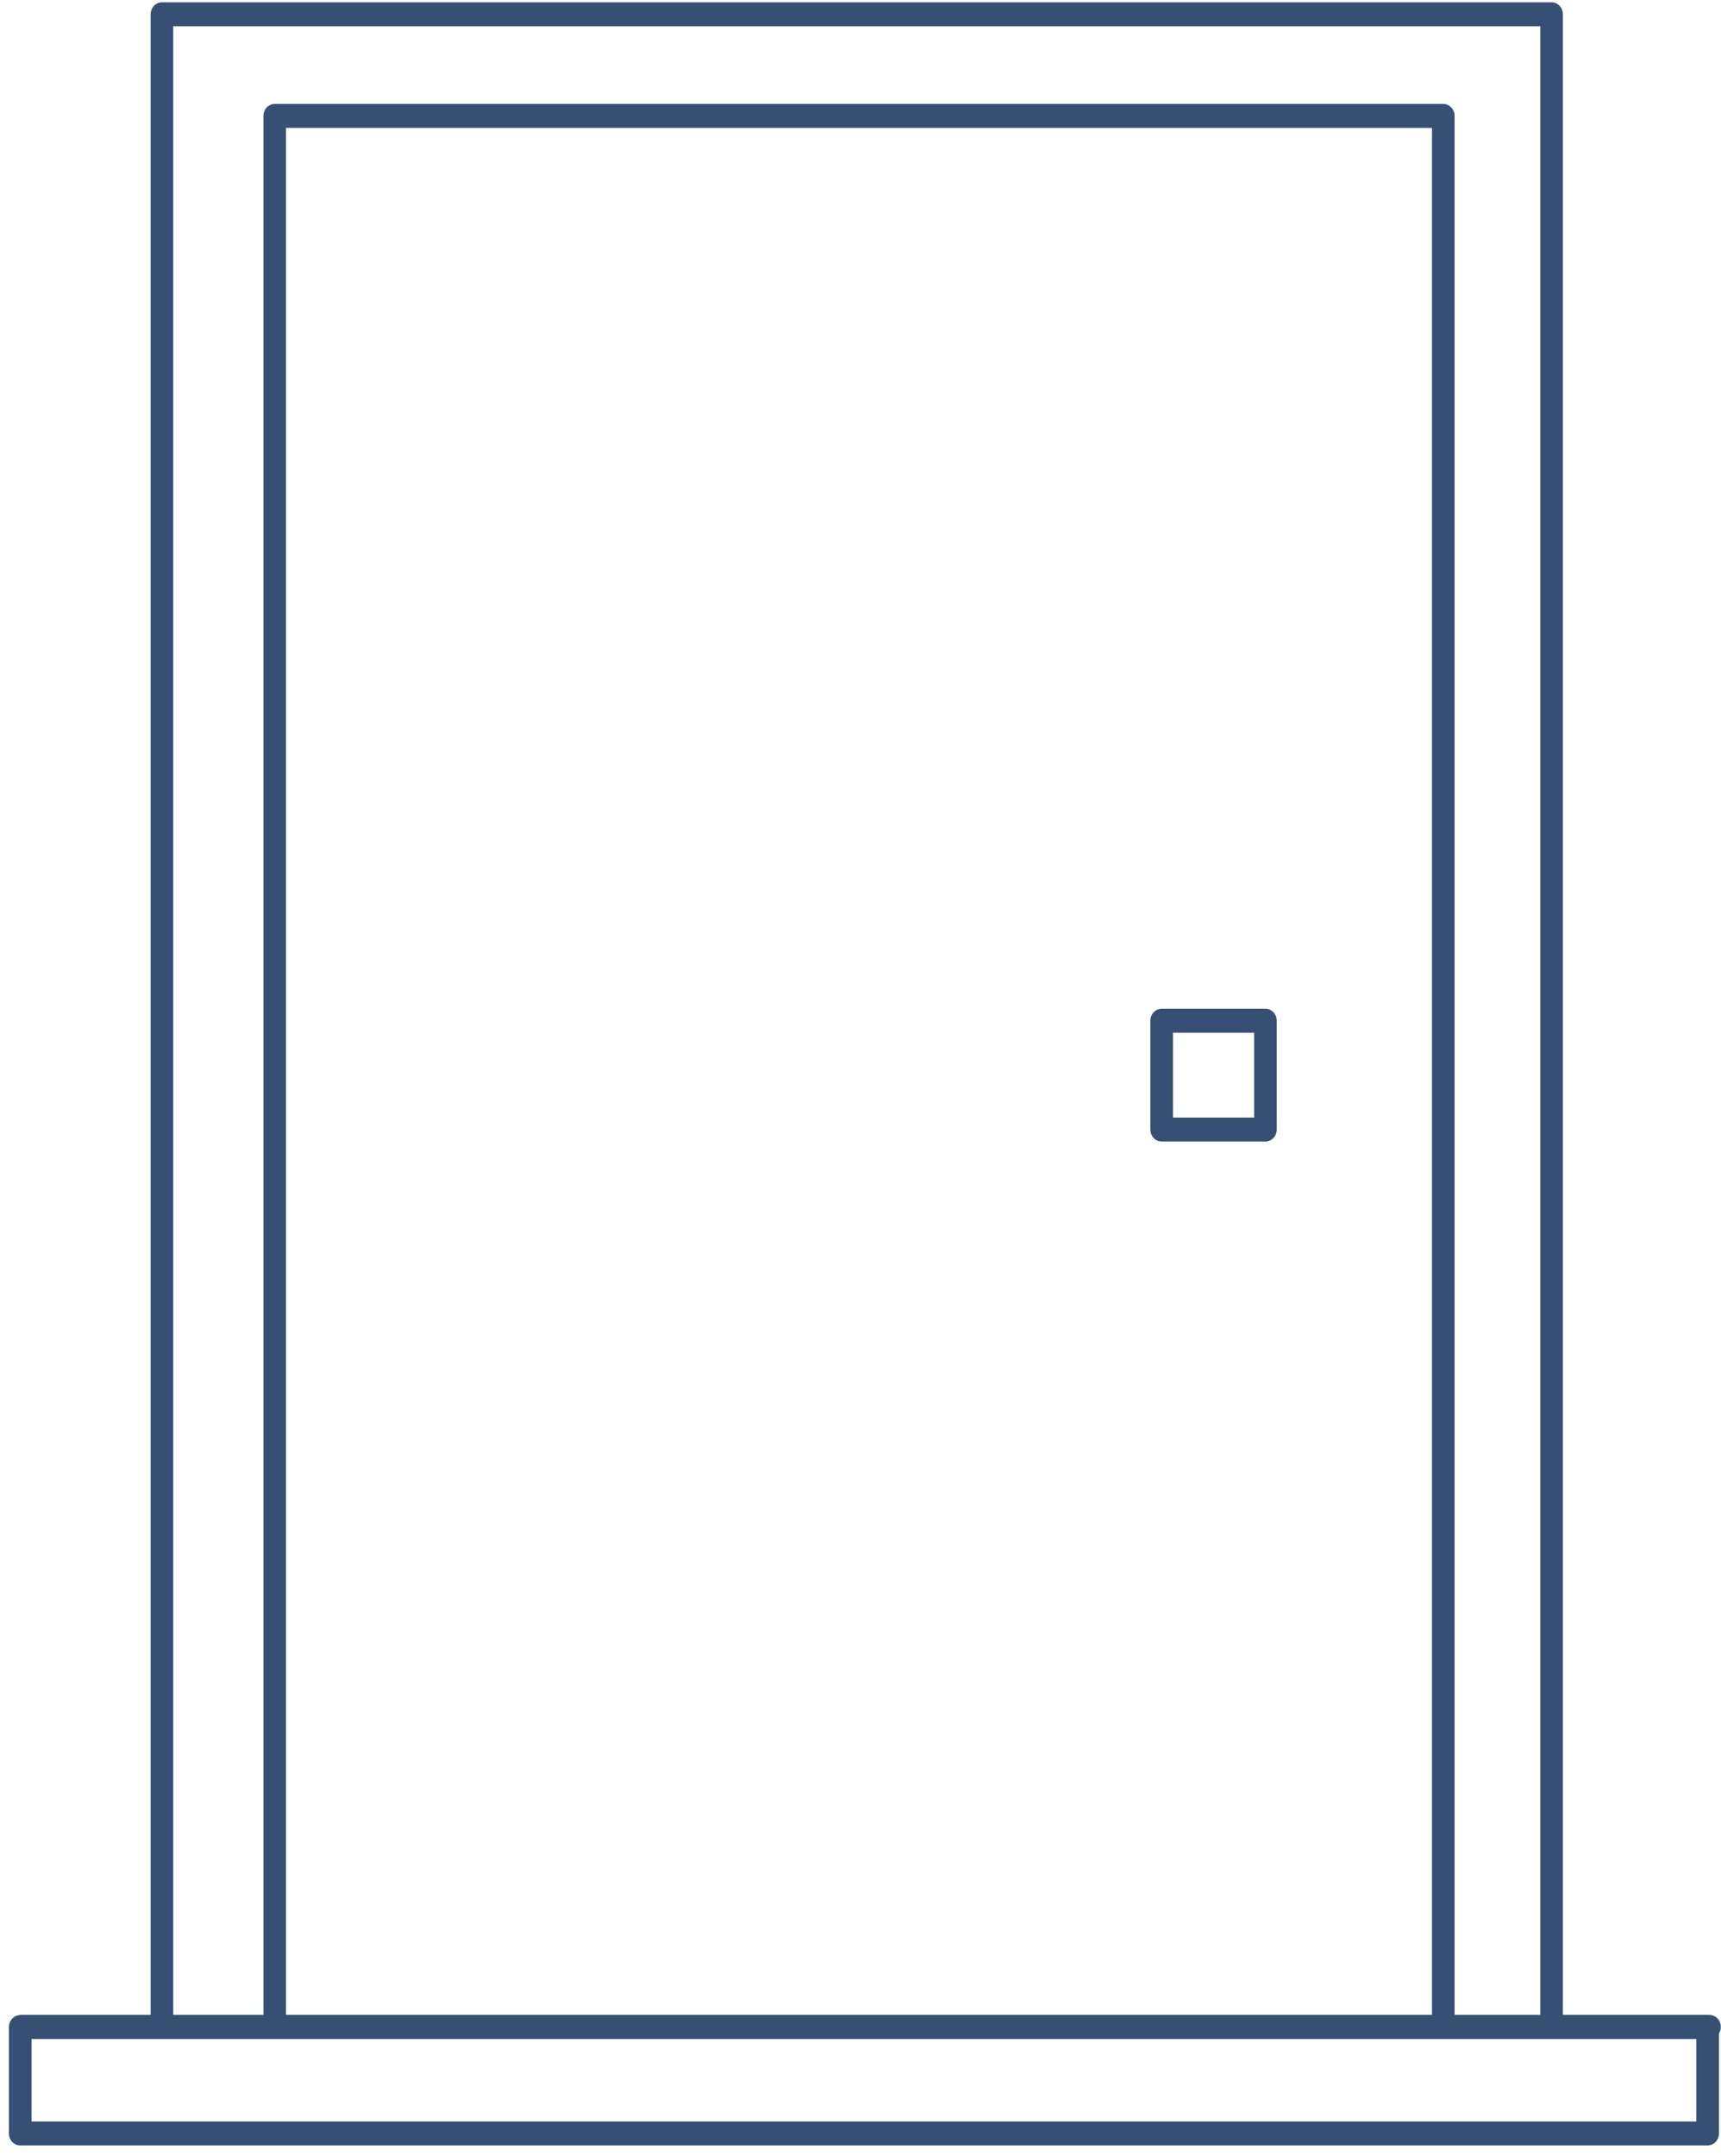 <?xml version="1.0" encoding="UTF-8" standalone="no"?>
<!DOCTYPE svg PUBLIC "-//W3C//DTD SVG 1.1//EN" "http://www.w3.org/Graphics/SVG/1.1/DTD/svg11.dtd">
<svg width="100%" height="100%" viewBox="0 0 111 139" version="1.1" xmlns="http://www.w3.org/2000/svg" xmlns:xlink="http://www.w3.org/1999/xlink" xml:space="preserve" xmlns:serif="http://www.serif.com/" style="fill-rule:evenodd;clip-rule:evenodd;stroke-linecap:square;stroke-linejoin:round;stroke-miterlimit:1.5;">
    <g transform="matrix(0.75,0,0,0.75,0,0)">
        <g transform="matrix(0.388,0,0,0.411,-554.882,-524.031)">
            <path d="M1435,1699L1491,1699L1491,1299.26L1750,1299.26L1750,1699L1435,1699L1809,1699L1774,1699L1774,1278L1466,1278L1466,1699L1435,1699Z" style="fill:none;stroke:rgb(54,80,116);stroke-width:5.01px;"/>
        </g>
        <g transform="matrix(0.388,0,0,0.411,-370.742,-495.143)">
            <rect x="960" y="1628.74" width="374" height="22.261" style="fill:none;stroke:rgb(54,80,116);stroke-width:5.01px;"/>
        </g>
        <g transform="matrix(0.388,0,0,0.411,-367.253,-495.143)">
            <rect x="1204" y="1418.24" width="23" height="22.761" style="fill:none;stroke:rgb(54,80,116);stroke-width:5.01px;"/>
        </g>
    </g>
</svg>

